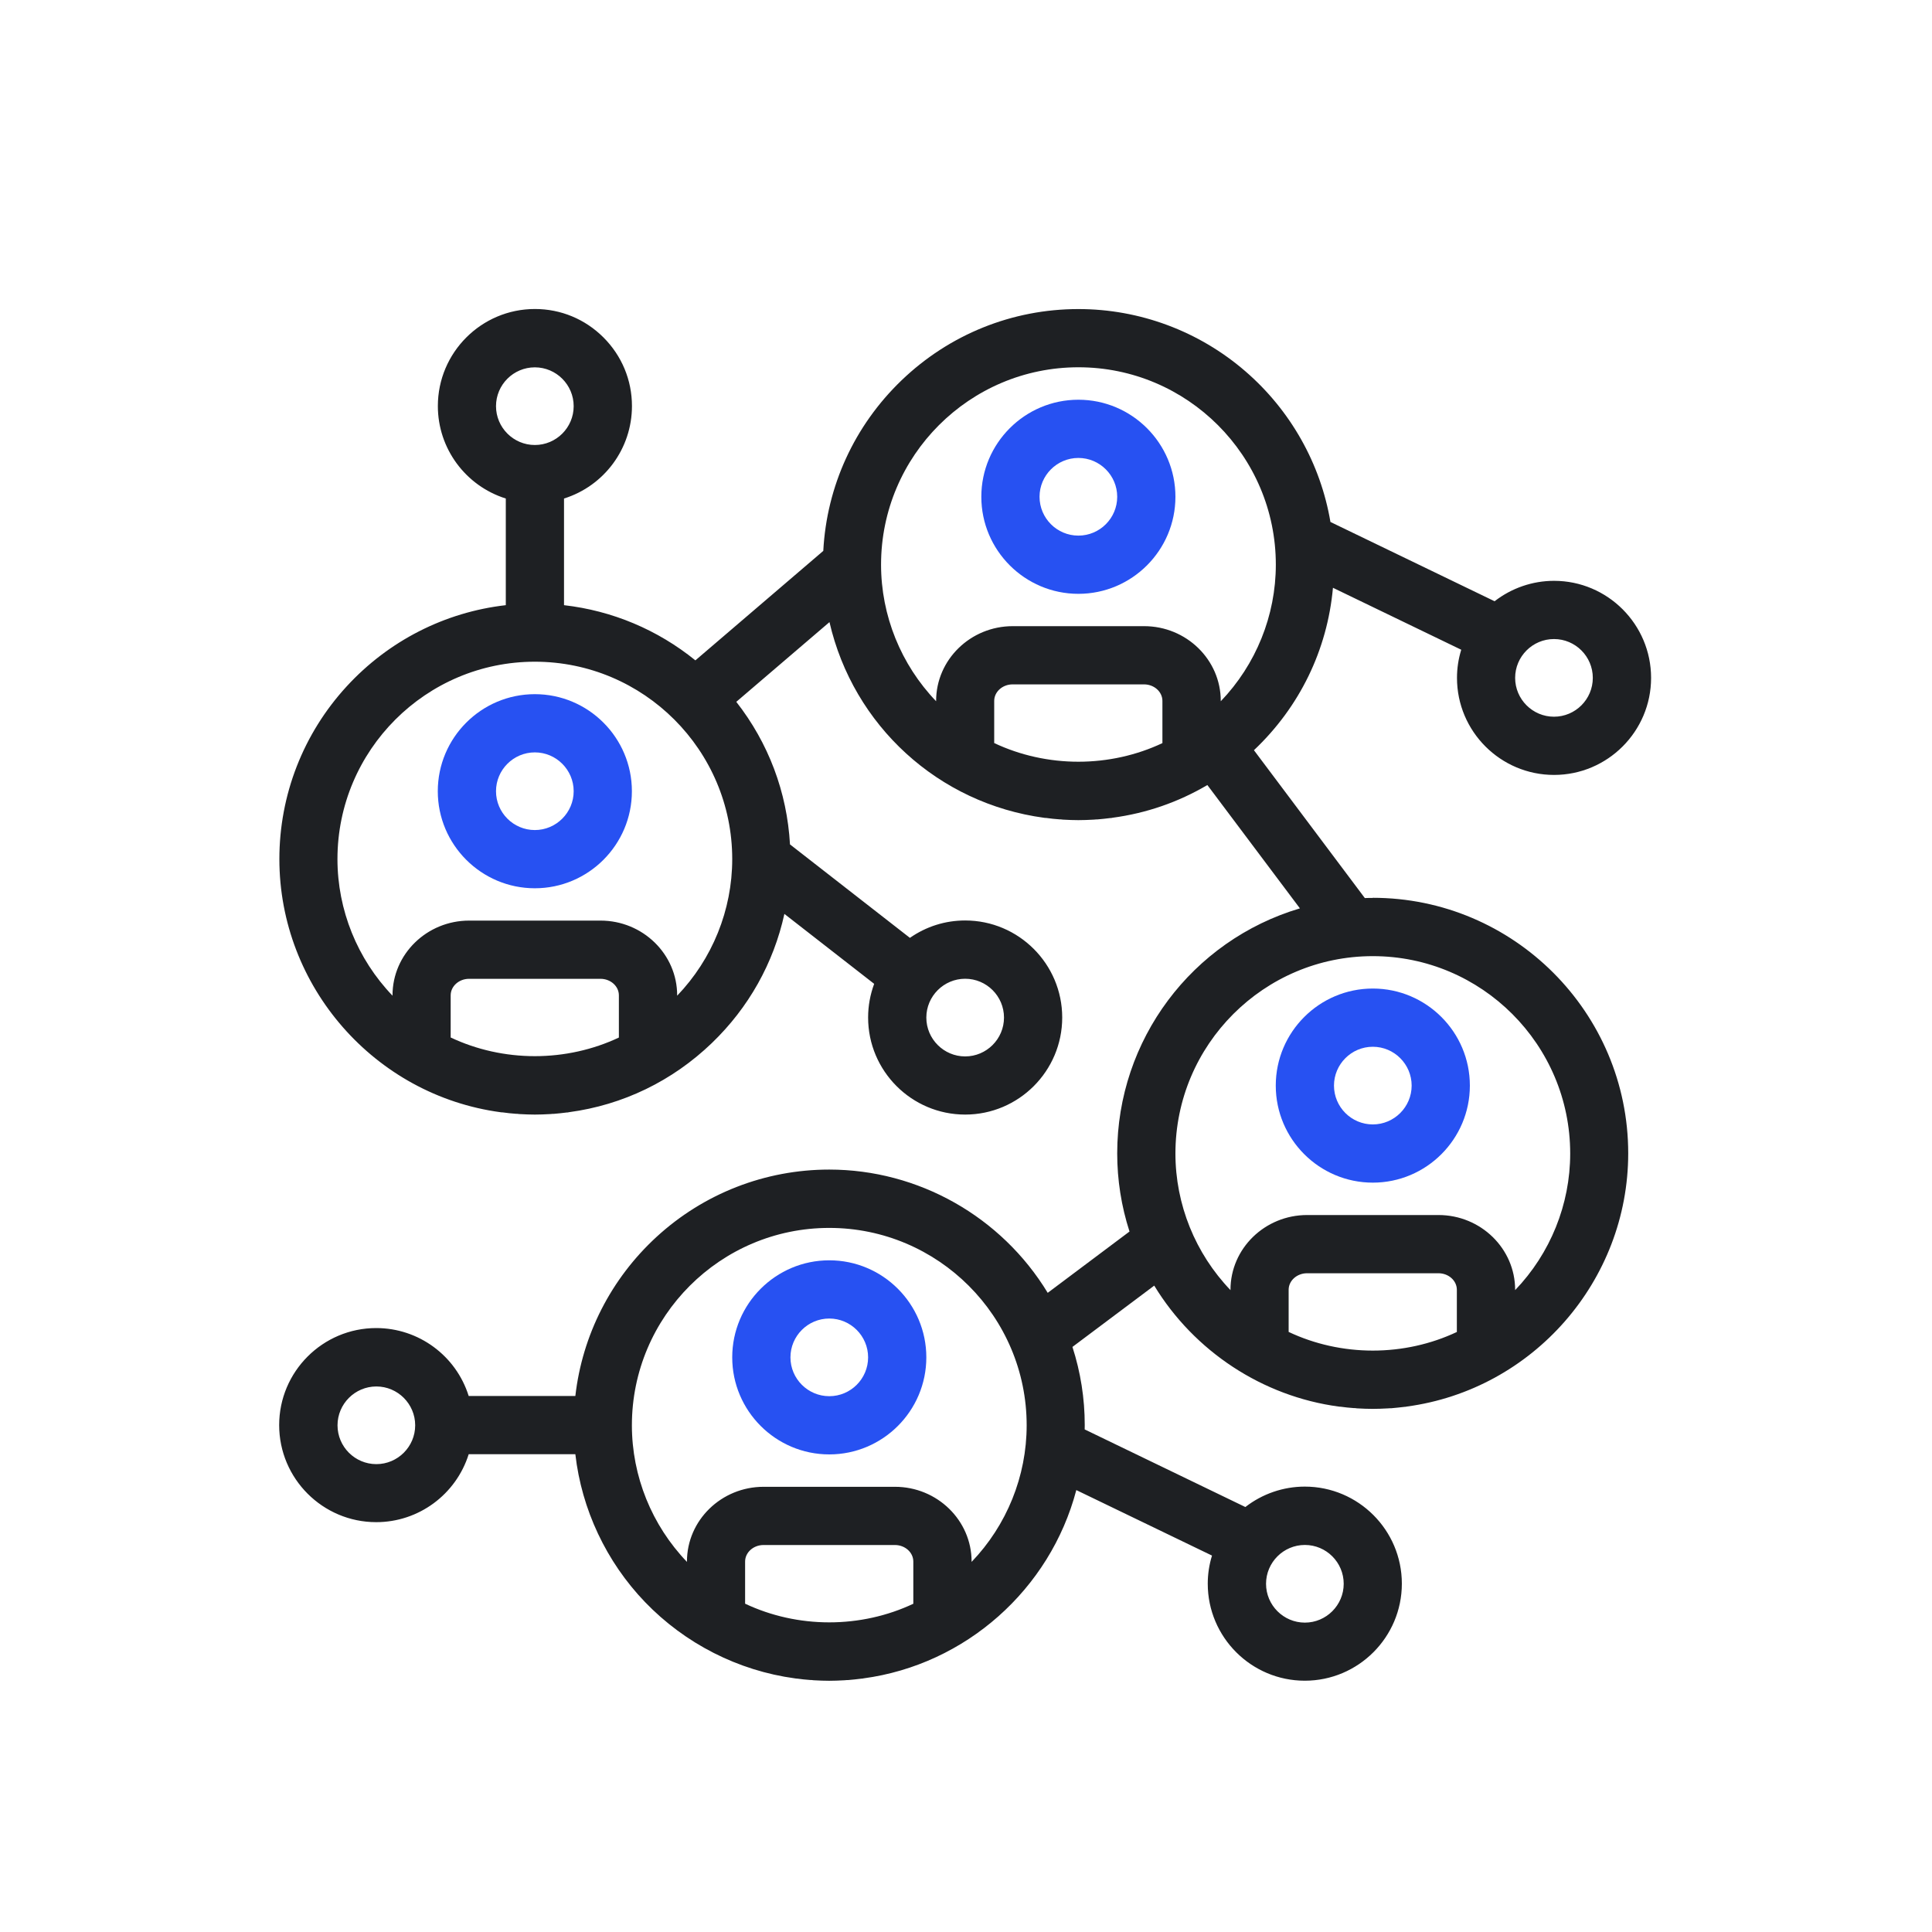 <?xml version="1.0" encoding="UTF-8"?><svg id="a" xmlns="http://www.w3.org/2000/svg" viewBox="0 0 300 300"><path d="m213.17,153.5c-8.31,0-15.07,6.76-15.07,15.07s6.76,15.07,15.07,15.07,15.07-6.76,15.07-15.07-6.76-15.07-15.07-15.07Zm0,21.1c-3.33,0-6.03-2.71-6.03-6.03s2.71-6.03,6.03-6.03,6.03,2.71,6.03,6.03-2.71,6.03-6.03,6.03Zm-99.47,36.17c0,8.31,6.76,15.07,15.07,15.07s15.07-6.76,15.07-15.07-6.76-15.07-15.07-15.07-15.07,6.76-15.07,15.07Zm21.1,0c0,3.33-2.71,6.03-6.03,6.03s-6.03-2.71-6.03-6.03,2.71-6.03,6.03-6.03,6.03,2.71,6.03,6.03Zm-51.75-102.98c-8.31,0-15.07,6.76-15.07,15.07s6.76,15.07,15.07,15.07,15.07-6.76,15.07-15.07-6.76-15.07-15.07-15.07Zm0,21.1c-3.33,0-6.03-2.71-6.03-6.03s2.71-6.03,6.03-6.03,6.03,2.71,6.03,6.03-2.71,6.03-6.03,6.03Zm84.4-66.82c-8.31,0-15.07,6.76-15.07,15.07s6.76,15.07,15.07,15.07,15.07-6.76,15.07-15.07-6.76-15.07-15.07-15.07Zm0,21.1c-3.33,0-6.03-2.71-6.03-6.03s2.71-6.03,6.03-6.03,6.03,2.71,6.03,6.03c0,3.33-2.71,6.03-6.03,6.03Z" fill="#2751f2"/><path d="m213.17,139.43c-.38,0-.78,0-1.24.02l-17.22-22.96c7.09-6.7,11.4-15.57,12.27-25.22l19.92,9.62c-.44,1.43-.66,2.89-.66,4.37,0,8.31,6.76,15.07,15.07,15.07s15.07-6.76,15.07-15.07-6.76-15.07-15.07-15.07c-3.34,0-6.59,1.12-9.23,3.17l-25.49-12.31c-1.53-9.05-6.2-17.34-13.2-23.39-7.21-6.24-16.42-9.67-25.93-9.67-10.29,0-20.05,3.94-27.48,11.08-7.3,7.02-11.61,16.41-12.14,26.47l-19.86,17c-5.89-4.77-12.91-7.71-20.4-8.57v-16.56c6.25-1.96,10.55-7.76,10.55-14.36,0-4.02-1.57-7.8-4.42-10.65-2.85-2.85-6.63-4.42-10.65-4.42-8.31,0-15.07,6.76-15.07,15.07,0,6.6,4.3,12.39,10.55,14.36v16.56c-9.46,1.08-18.2,5.53-24.7,12.6-6.75,7.34-10.46,16.87-10.46,26.82,0,19.78,14.78,36.69,34.38,39.32l.19.02h.11c.68.1,1.38.17,2.07.22h.17c.11.02.23.03.34.04.9.05,1.68.08,2.41.08s1.52-.03,2.41-.08c.12,0,.23-.02.34-.03h.18c.69-.06,1.38-.13,2.07-.22h.11s.19-.04.19-.04c8.38-1.12,16.05-4.84,22.18-10.73,5.72-5.5,9.59-12.41,11.27-20.06l13.94,10.86c-.62,1.68-.94,3.43-.94,5.23,0,8.31,6.76,15.07,15.07,15.07s15.07-6.76,15.07-15.07-6.76-15.07-15.07-15.07c-3.09,0-6.04.93-8.58,2.7l-18.62-14.51c-.46-8.11-3.33-15.74-8.34-22.14l14.47-12.38c3.7,16.06,16.9,28.18,33.36,30.39l.19.02h.11c.68.1,1.38.17,2.07.22h.17c.11.02.23.03.34.04.89.05,1.68.08,2.41.08s1.52-.03,2.41-.08c.12,0,.23-.02.34-.03h.18c.69-.06,1.38-.13,2.07-.22h.11s.19-.04.19-.04c5.24-.7,10.19-2.41,14.73-5.08l14.37,19.15c-16.78,4.99-28.37,20.42-28.37,38.04,0,4.13.64,8.21,1.91,12.14l-12.7,9.52c-7.19-11.84-20.09-19.14-33.93-19.14-9.95,0-19.48,3.72-26.82,10.46-7.07,6.5-11.52,15.24-12.6,24.7h-16.56c-1.96-6.25-7.76-10.55-14.36-10.55-8.31,0-15.07,6.76-15.07,15.07s6.76,15.07,15.07,15.07c6.6,0,12.39-4.3,14.36-10.55h16.56c.98,8.57,4.8,16.69,10.81,22.95,6.21,6.46,14.48,10.67,23.31,11.86l.2.03h.1c.68.1,1.38.17,2.07.22h.17c.11.02.23.03.34.04.9.05,1.68.08,2.41.08s1.52-.03,2.41-.08c.12,0,.23-.02.35-.03h.18c.69-.06,1.38-.13,2.07-.22h.1s.2-.04.2-.04c15.87-2.13,29.01-13.81,33.07-29.24l21.07,10.17c-.44,1.43-.66,2.89-.66,4.36,0,8.31,6.76,15.07,15.07,15.07s15.07-6.76,15.07-15.07-6.76-15.07-15.07-15.07c-3.34,0-6.59,1.12-9.23,3.17l-24.95-12.05c0-.22.01-.45.01-.68,0-4.12-.64-8.2-1.91-12.13l12.7-9.52c6.21,10.21,16.83,17.2,28.64,18.78l.17.02h.1c.7.1,1.4.17,2.1.22h.17c.11.02.21.03.32.04.9.05,1.69.08,2.42.08s1.52-.03,2.42-.08c.11,0,.22-.02.32-.02h.17c.7-.06,1.41-.14,2.1-.22h.1s.18-.04.18-.04c19.6-2.63,34.39-19.53,34.39-39.32,0-21.88-17.8-39.68-39.68-39.68Zm28.13-40.2c3.33,0,6.03,2.71,6.03,6.03,0,3.33-2.71,6.03-6.03,6.03s-6.03-2.71-6.03-6.03,2.71-6.03,6.03-6.03Zm-91.43,52.75c3.33,0,6.03,2.71,6.03,6.03s-2.71,6.03-6.03,6.03-6.03-2.71-6.03-6.03,2.71-6.03,6.03-6.03ZM77.02,63.07c0-3.33,2.71-6.03,6.03-6.03s6.03,2.71,6.03,6.03c0,3.33-2.71,6.03-6.03,6.03s-6.03-2.71-6.03-6.03Zm19.1,98.03c-4.02,1.9-8.52,2.9-13.07,2.9s-9.05-1-13.07-2.9v-6.54c0-1.42,1.29-2.57,2.86-2.57h20.4c1.58,0,2.86,1.15,2.86,2.57v6.54Zm9.03-6.49v-.05c0-6.4-5.34-11.61-11.9-11.61h-20.4c-6.56,0-11.9,5.2-11.9,11.6v.06c-5.46-5.69-8.55-13.3-8.55-21.21,0-16.9,13.75-30.65,30.65-30.65s30.65,13.75,30.65,30.65c0,7.91-3.09,15.52-8.55,21.21Zm75.37-39.23c-4.02,1.9-8.52,2.9-13.07,2.9s-9.05-1-13.07-2.9v-6.54c0-1.42,1.29-2.57,2.86-2.57h20.4c1.58,0,2.86,1.15,2.86,2.57v6.54Zm-2.86-18.15h-20.4c-6.56,0-11.9,5.21-11.9,11.6v.06c-5.46-5.69-8.55-13.3-8.55-21.21,0-16.9,13.75-30.65,30.65-30.65s30.65,13.75,30.65,30.65c0,7.91-3.09,15.52-8.55,21.21v-.05c0-6.4-5.34-11.61-11.9-11.61ZM58.44,227.35c-3.33,0-6.03-2.71-6.03-6.03s2.71-6.03,6.03-6.03,6.03,2.71,6.03,6.03-2.71,6.03-6.03,6.03Zm83.4,21.67c-4.02,1.9-8.52,2.9-13.07,2.9s-9.05-1-13.07-2.9v-6.54c0-1.42,1.29-2.57,2.86-2.57h20.4c1.58,0,2.86,1.15,2.86,2.57v6.54Zm9.03-6.49v-.05c0-6.4-5.34-11.61-11.9-11.61h-20.4c-6.56,0-11.9,5.2-11.9,11.6v.06c-5.46-5.69-8.55-13.3-8.55-21.21,0-16.9,13.75-30.65,30.65-30.65s30.65,13.75,30.65,30.65c0,7.91-3.09,15.52-8.55,21.21Zm51.75-2.63c3.33,0,6.03,2.71,6.03,6.03s-2.71,6.03-6.03,6.03-6.03-2.71-6.03-6.03,2.71-6.03,6.03-6.03Zm23.62-33.08c-4.02,1.9-8.52,2.9-13.07,2.9s-9.05-1-13.07-2.9v-6.54c0-1.42,1.29-2.57,2.86-2.57h20.4c1.58,0,2.86,1.15,2.86,2.57v6.54Zm9.03-6.49v-.05c0-6.4-5.34-11.61-11.9-11.61h-20.4c-6.56,0-11.9,5.2-11.9,11.6v.06c-5.46-5.69-8.55-13.3-8.55-21.21,0-16.9,13.75-30.65,30.65-30.65s30.65,13.75,30.65,30.65c0,7.91-3.09,15.52-8.55,21.21Z" fill="#1e2023"/></svg>